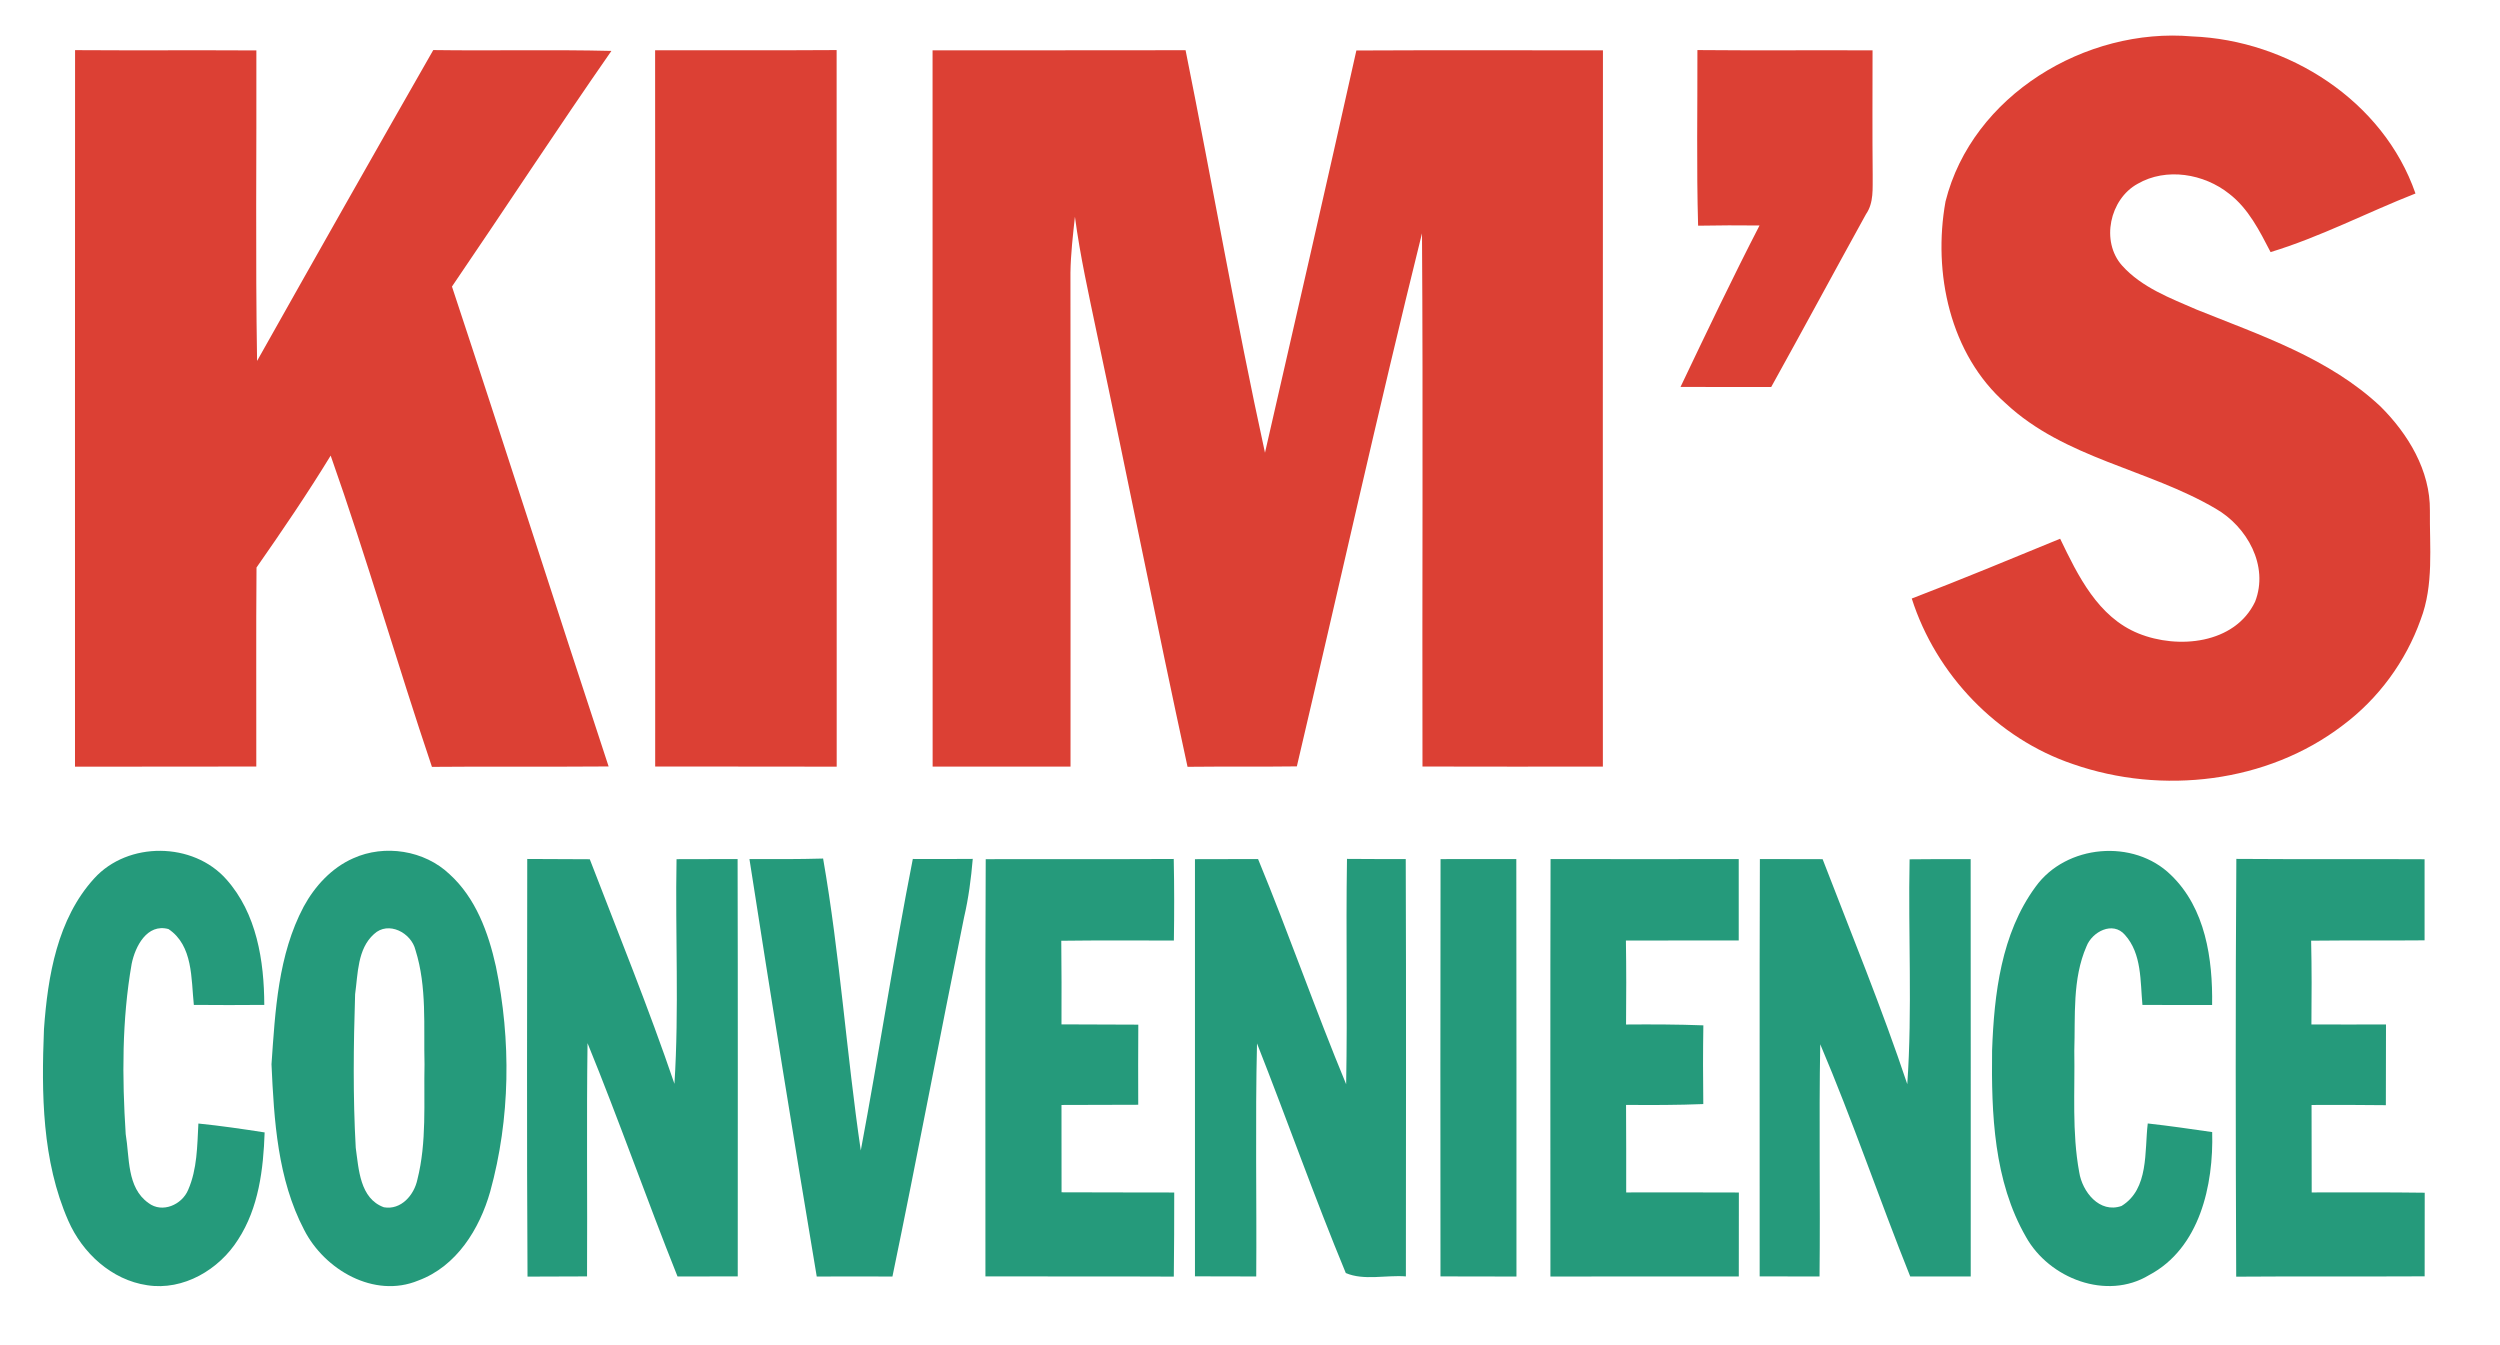 <?xml version="1.0" encoding="UTF-8" ?>
<!DOCTYPE svg PUBLIC "-//W3C//DTD SVG 1.1//EN" "http://www.w3.org/Graphics/SVG/1.1/DTD/svg11.dtd">
<svg width="357pt" height="192pt" viewBox="0 0 357 192" version="1.1" xmlns="http://www.w3.org/2000/svg">
<g id="#dc4034ff">
<path fill="#dc4034" d=" M 277.82 28.77 C 281.62 13.61 297.87 3.87 313.03 5.20 C 326.76 5.73 340.34 14.37 344.93 27.63 C 338.01 30.35 331.36 33.83 324.24 36.00 C 322.67 32.98 321.09 29.80 318.34 27.68 C 314.74 24.80 309.34 23.88 305.25 26.25 C 301.27 28.43 299.95 34.48 303.04 37.93 C 305.85 41.06 309.93 42.58 313.70 44.22 C 322.86 47.91 332.61 51.15 339.95 58.06 C 343.89 61.98 347.05 67.20 346.99 72.92 C 346.93 78.11 347.57 83.52 345.67 88.48 C 343.54 94.46 339.63 99.78 334.54 103.58 C 323.75 111.82 308.74 113.54 296.04 109.12 C 285.20 105.47 276.46 96.33 273.00 85.47 C 280.11 82.75 287.15 79.82 294.19 76.93 C 296.73 82.21 299.60 88.13 305.38 90.46 C 311.00 92.74 319.14 91.98 322.03 85.92 C 324.02 80.80 320.89 75.21 316.39 72.63 C 306.75 66.97 294.84 65.46 286.45 57.63 C 278.43 50.59 275.99 38.94 277.82 28.77 Z" />
<path fill="#dc4034" d=" M 10.72 7.16 C 19.35 7.22 27.98 7.15 36.61 7.20 C 36.65 21.98 36.47 36.76 36.71 51.54 C 45.05 36.71 53.43 21.91 61.87 7.15 C 70.35 7.27 78.83 7.06 87.31 7.27 C 79.57 18.39 72.17 29.73 64.54 40.92 C 72.09 63.73 79.38 86.63 86.91 109.45 C 78.50 109.52 70.09 109.43 61.68 109.51 C 56.70 94.74 52.40 79.75 47.22 65.06 C 43.89 70.51 40.29 75.80 36.63 81.04 C 36.55 90.51 36.62 99.99 36.60 109.46 C 27.97 109.49 19.34 109.46 10.71 109.48 C 10.71 75.37 10.70 41.26 10.72 7.16 Z" />
<path fill="#dc4034" d=" M 93.55 7.18 C 102.19 7.16 110.83 7.21 119.47 7.15 C 119.49 41.26 119.47 75.37 119.48 109.48 C 110.84 109.45 102.20 109.48 93.56 109.46 C 93.57 75.37 93.57 41.27 93.55 7.18 Z" />
<path fill="#dc4034" d=" M 133.17 7.19 C 145.21 7.17 157.26 7.20 169.30 7.17 C 173.15 26.32 176.47 45.57 180.64 64.65 C 185.02 45.51 189.42 26.38 193.69 7.21 C 205.43 7.15 217.17 7.19 228.90 7.19 C 228.87 41.29 228.89 75.38 228.89 109.47 C 220.31 109.47 211.72 109.49 203.13 109.46 C 203.07 84.08 203.23 58.70 203.06 33.32 C 196.79 58.61 191.15 84.07 185.19 109.44 C 179.98 109.51 174.78 109.44 169.58 109.50 C 165.11 88.90 161.02 68.21 156.63 47.59 C 155.48 42.06 154.24 36.55 153.50 30.95 C 153.21 33.61 152.90 36.27 152.86 38.95 C 152.87 62.46 152.89 85.96 152.87 109.47 C 146.30 109.48 139.74 109.48 133.18 109.47 C 133.16 75.37 133.18 41.28 133.17 7.19 Z" />
<path fill="#dc4034" d=" M 242.39 7.15 C 250.72 7.23 259.06 7.15 267.40 7.19 C 267.40 13.12 267.36 19.05 267.42 24.98 C 267.39 26.88 267.61 28.94 266.46 30.59 C 261.93 38.80 257.48 47.06 252.93 55.26 C 248.61 55.26 244.29 55.28 239.98 55.25 C 243.66 47.53 247.34 39.80 251.26 32.20 C 248.33 32.16 245.41 32.18 242.49 32.23 C 242.25 23.87 242.41 15.51 242.39 7.15 Z" />
</g>
<g id="#259a7bff">
<path fill="#259a7b" d=" M 13.46 125.43 C 18.28 120.12 27.58 120.21 32.32 125.57 C 36.66 130.43 37.72 137.21 37.74 143.50 C 34.39 143.53 31.03 143.53 27.68 143.50 C 27.29 139.77 27.58 135.02 24.06 132.67 C 20.99 131.83 19.30 135.17 18.80 137.64 C 17.40 145.66 17.43 153.85 17.95 161.95 C 18.52 165.28 18.08 169.58 21.20 171.79 C 23.17 173.29 25.99 172.04 26.87 169.91 C 28.17 166.94 28.16 163.62 28.33 160.44 C 31.50 160.76 34.64 161.22 37.79 161.71 C 37.61 166.98 36.94 172.49 34.00 177.01 C 31.30 181.30 26.18 184.34 21.02 183.53 C 15.93 182.78 11.77 178.93 9.75 174.32 C 5.99 165.75 5.91 156.14 6.28 146.95 C 6.82 139.40 8.18 131.22 13.46 125.43 Z" />
<path fill="#259a7b" d=" M 50.43 122.57 C 54.92 120.53 60.61 121.42 64.20 124.84 C 67.94 128.24 69.74 133.17 70.81 137.99 C 73.01 148.58 72.88 159.71 70.00 170.16 C 68.48 175.52 65.18 180.85 59.73 182.86 C 53.43 185.47 46.33 181.32 43.43 175.62 C 39.64 168.38 39.13 159.98 38.77 151.98 C 39.30 144.35 39.71 136.35 43.37 129.46 C 44.96 126.54 47.35 123.93 50.43 122.57 M 53.40 133.39 C 51.03 135.51 51.12 139.06 50.71 141.97 C 50.48 149.27 50.39 156.61 50.80 163.90 C 51.23 166.95 51.38 171.15 54.82 172.40 C 57.28 172.83 59.14 170.64 59.60 168.45 C 60.96 163.08 60.50 157.47 60.62 151.99 C 60.48 146.55 60.99 140.94 59.33 135.67 C 58.74 133.20 55.46 131.45 53.40 133.39 Z" />
<path fill="#259a7b" d=" M 107.02 122.67 C 110.53 122.69 114.04 122.70 117.54 122.60 C 119.94 136.38 120.88 150.43 122.92 164.29 C 125.52 150.43 127.63 136.49 130.35 122.66 C 133.20 122.68 136.05 122.67 138.91 122.65 C 138.67 125.46 138.31 128.25 137.67 130.99 C 134.19 148.08 130.98 165.22 127.44 182.29 C 123.83 182.27 120.23 182.27 116.63 182.29 C 113.30 162.44 110.11 142.56 107.02 122.67 Z" />
<path fill="#259a7b" d=" M 290.68 126.63 C 295.03 120.58 304.69 119.73 310.01 124.95 C 314.96 129.71 315.99 136.96 315.89 143.51 C 312.57 143.52 309.25 143.52 305.94 143.50 C 305.62 140.12 305.87 136.20 303.44 133.50 C 301.71 131.49 298.76 133.05 297.95 135.14 C 295.91 139.82 296.37 145.07 296.21 150.06 C 296.31 155.83 295.86 161.67 296.91 167.38 C 297.34 170.17 299.80 173.32 302.96 172.21 C 306.90 169.79 306.22 164.38 306.70 160.43 C 309.77 160.77 312.84 161.22 315.90 161.66 C 316.11 169.22 314.14 178.25 306.88 182.09 C 300.82 185.76 292.62 182.56 289.32 176.65 C 284.70 168.64 284.36 159.03 284.47 150.01 C 284.76 141.96 285.77 133.31 290.68 126.63 Z" />
<path fill="#259a7b" d=" M 75.33 182.30 C 75.21 162.42 75.28 142.54 75.29 122.66 C 78.27 122.68 81.24 122.68 84.22 122.70 C 88.32 133.36 92.63 143.95 96.31 154.77 C 96.99 144.10 96.41 133.38 96.61 122.69 C 99.52 122.68 102.42 122.67 105.33 122.67 C 105.38 142.54 105.35 162.41 105.35 182.27 C 102.48 182.28 99.62 182.28 96.75 182.28 C 92.33 171.22 88.40 159.98 83.90 148.96 C 83.75 160.06 83.89 171.17 83.83 182.27 C 81.00 182.27 78.16 182.28 75.33 182.30 Z" />
<path fill="#259a7b" d=" M 140.76 122.69 C 149.71 122.66 158.66 122.71 167.61 122.66 C 167.69 126.54 167.69 130.43 167.63 134.31 C 162.27 134.30 156.91 134.27 151.55 134.34 C 151.60 138.32 151.59 142.30 151.58 146.28 C 155.23 146.30 158.89 146.30 162.55 146.32 C 162.53 150.13 162.52 153.95 162.54 157.76 C 158.89 157.78 155.23 157.78 151.58 157.79 C 151.59 161.95 151.58 166.10 151.59 170.26 C 156.95 170.30 162.32 170.26 167.68 170.29 C 167.67 174.29 167.68 178.29 167.62 182.30 C 158.65 182.25 149.69 182.30 140.72 182.27 C 140.74 162.41 140.66 142.55 140.76 122.69 Z" />
<path fill="#259a7b" d=" M 170.64 122.69 C 173.64 122.67 176.65 122.68 179.65 122.67 C 184.04 133.31 187.82 144.20 192.23 154.83 C 192.43 144.10 192.18 133.37 192.35 122.65 C 195.15 122.67 197.95 122.68 200.74 122.67 C 200.81 142.54 200.77 162.40 200.76 182.27 C 197.95 182.05 194.76 182.90 192.18 181.79 C 187.70 170.98 183.80 159.90 179.50 149.00 C 179.24 160.09 179.47 171.19 179.39 182.28 C 176.47 182.28 173.55 182.28 170.64 182.26 C 170.63 162.41 170.63 142.55 170.64 122.69 Z" />
<path fill="#259a7b" d=" M 205.71 122.68 C 209.31 122.68 212.92 122.68 216.53 122.67 C 216.57 142.54 216.54 162.41 216.55 182.29 C 212.93 182.28 209.31 182.28 205.70 182.27 C 205.69 162.41 205.67 142.54 205.71 122.68 Z" />
<path fill="#259a7b" d=" M 221.40 182.29 C 221.40 162.41 221.37 142.54 221.42 122.67 C 230.37 122.69 239.33 122.69 248.29 122.67 C 248.30 126.55 248.30 130.42 248.29 134.30 C 242.92 134.32 237.55 134.28 232.18 134.31 C 232.24 138.31 232.24 142.30 232.20 146.30 C 235.88 146.27 239.56 146.28 243.24 146.42 C 243.18 150.16 243.18 153.91 243.23 157.66 C 239.56 157.81 235.88 157.81 232.20 157.78 C 232.23 161.95 232.22 166.11 232.22 170.28 C 237.58 170.28 242.94 170.26 248.31 170.29 C 248.30 174.28 248.29 178.28 248.30 182.28 C 239.34 182.29 230.37 182.26 221.40 182.29 Z" />
<path fill="#259a7b" d=" M 251.28 182.27 C 251.30 162.40 251.24 142.53 251.31 122.67 C 254.30 122.68 257.28 122.68 260.27 122.69 C 264.38 133.37 268.73 143.96 272.36 154.82 C 273.10 144.14 272.47 133.41 272.69 122.71 C 275.59 122.68 278.50 122.67 281.41 122.68 C 281.43 142.55 281.42 162.41 281.42 182.28 C 278.54 182.28 275.66 182.28 272.78 182.28 C 268.37 171.27 264.57 160.03 259.93 149.12 C 259.73 160.17 259.95 171.23 259.83 182.28 C 256.98 182.28 254.13 182.28 251.28 182.27 Z" />
<path fill="#259a7b" d=" M 319.33 182.31 C 319.25 162.42 319.22 142.53 319.35 122.65 C 328.31 122.72 337.27 122.65 346.23 122.70 C 346.24 126.56 346.24 130.42 346.23 134.28 C 340.83 134.33 335.43 134.27 330.03 134.33 C 330.12 138.31 330.11 142.30 330.07 146.29 C 333.62 146.31 337.17 146.30 340.72 146.29 C 340.72 150.13 340.72 153.97 340.70 157.82 C 337.16 157.78 333.62 157.77 330.09 157.79 C 330.10 161.95 330.09 166.11 330.11 170.28 C 335.48 170.29 340.86 170.24 346.25 170.32 C 346.24 174.30 346.23 178.28 346.24 182.26 C 337.27 182.31 328.30 182.24 319.33 182.31 Z" />
</g>
</svg>
